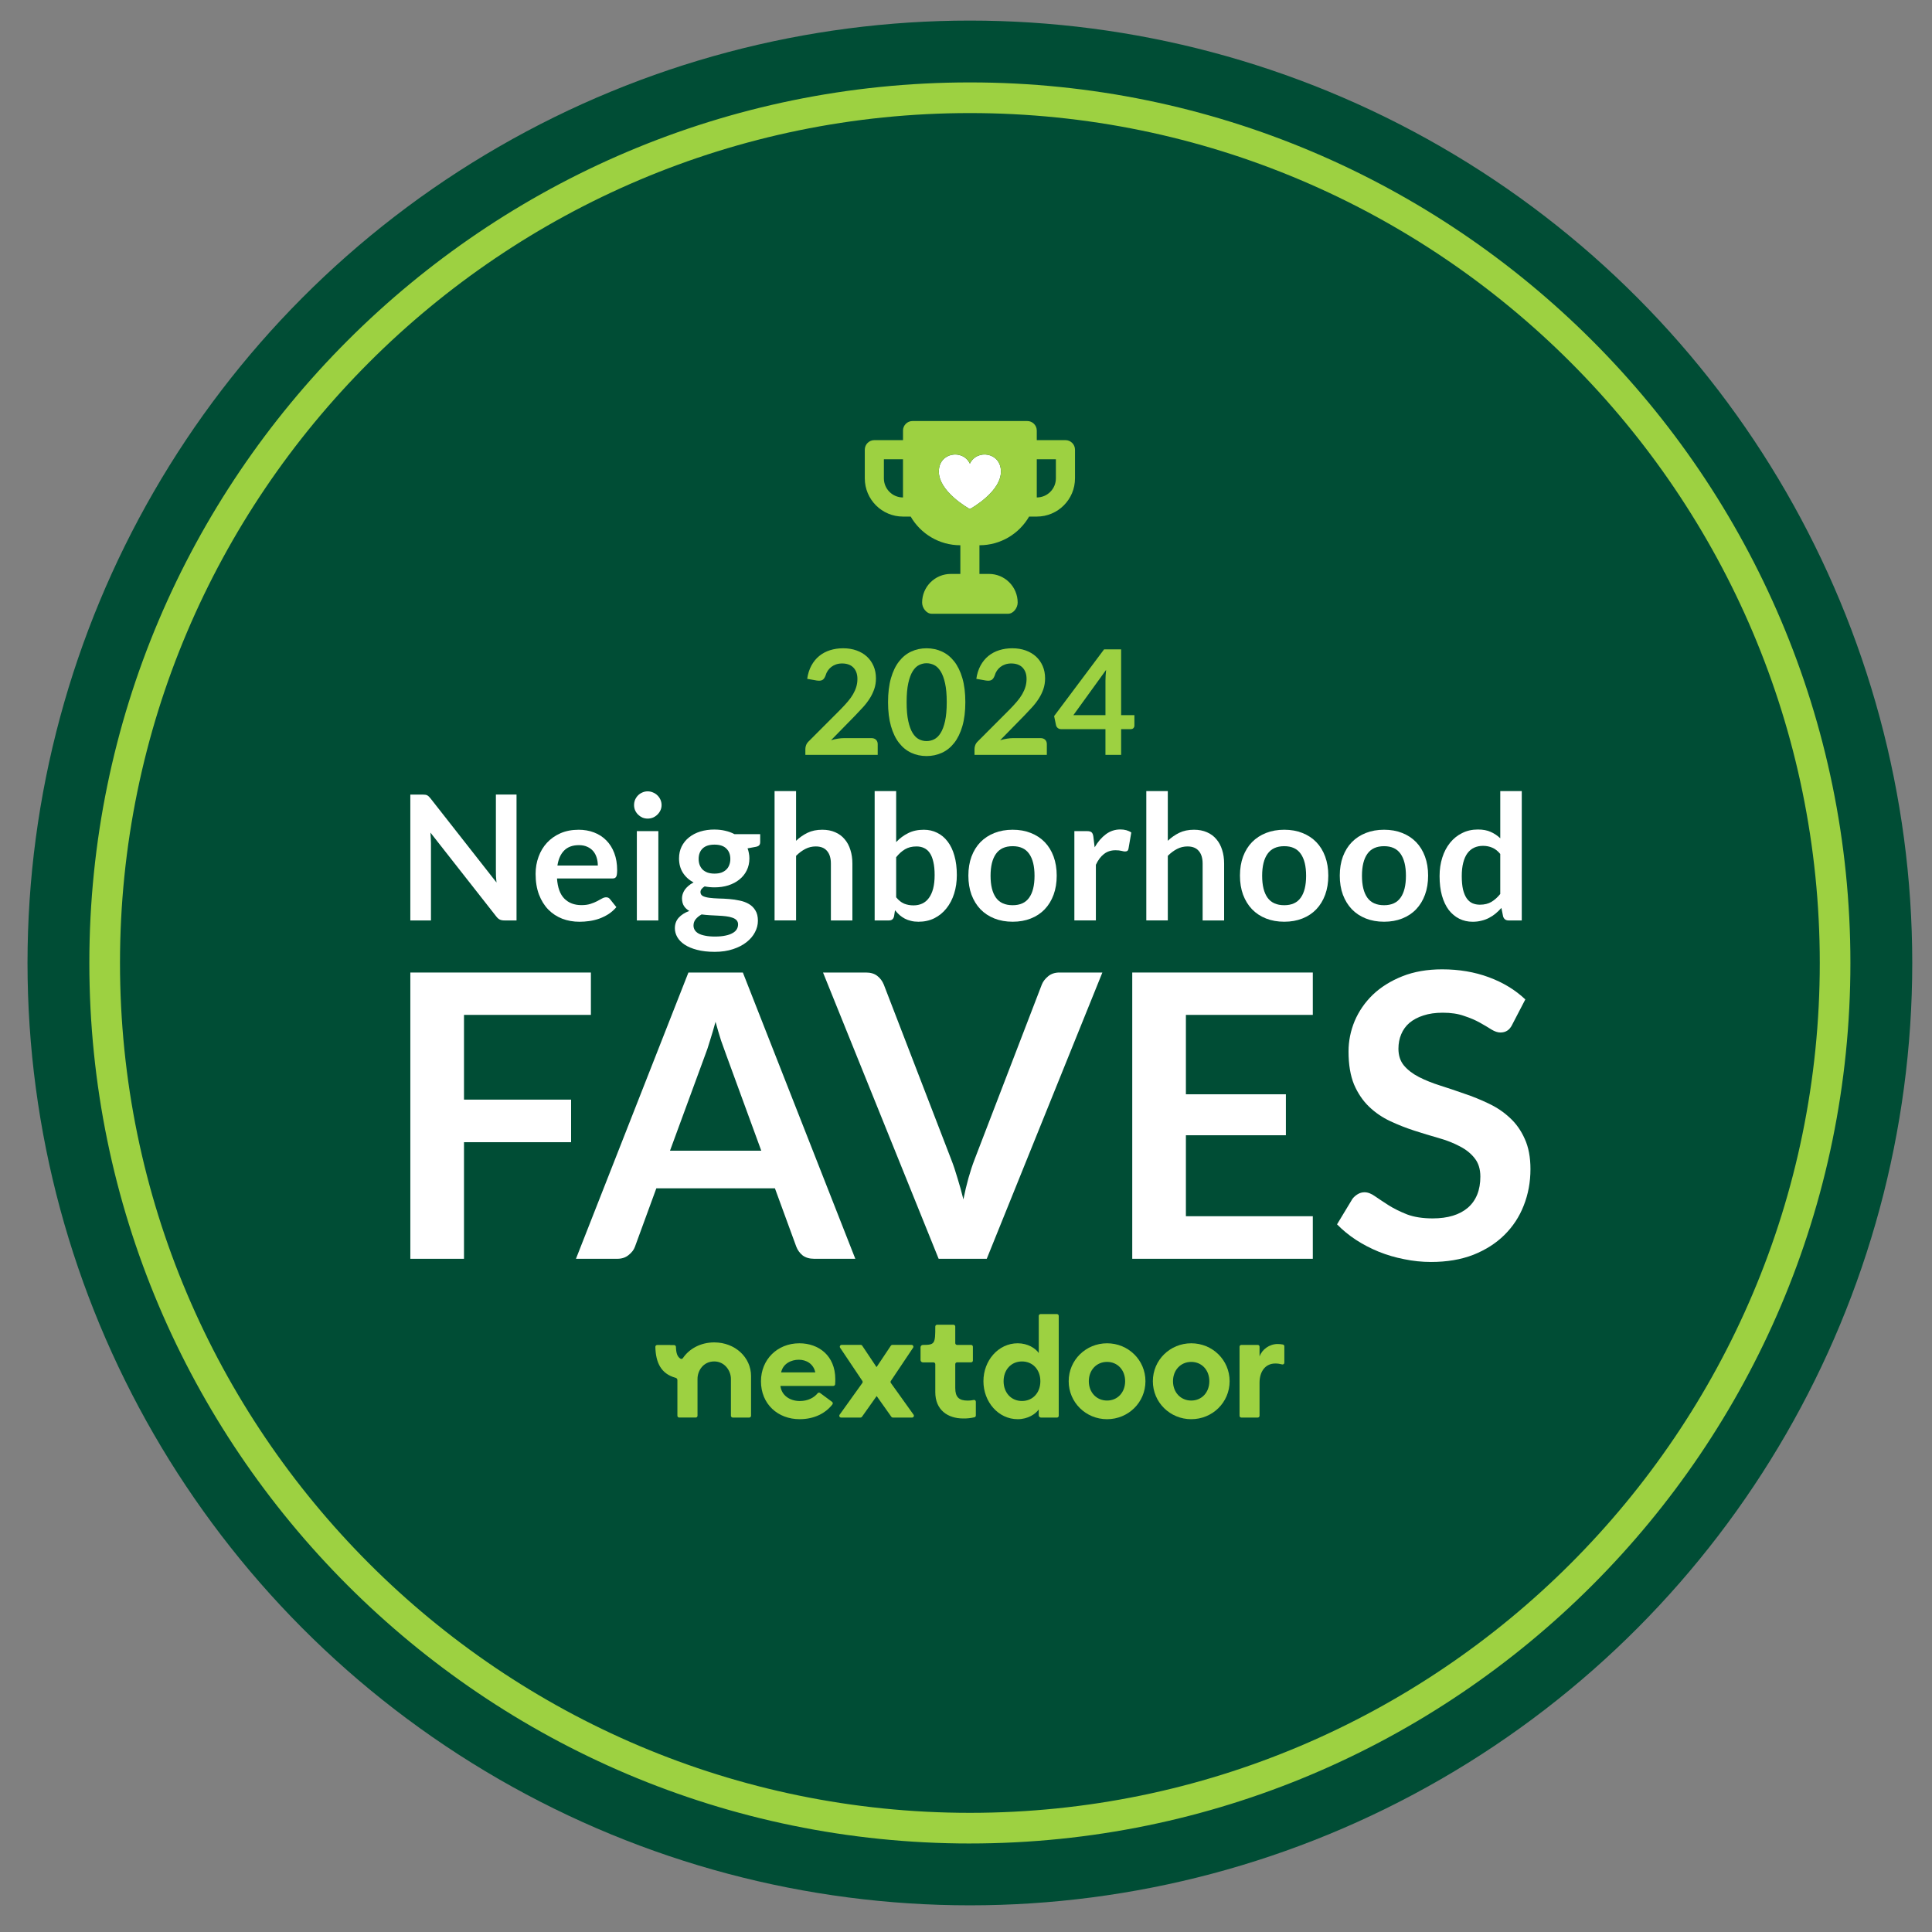 <?xml version="1.0" encoding="UTF-8"?>
<svg id="Layer_1" xmlns="http://www.w3.org/2000/svg" version="1.1" viewBox="0 0 200 200">
  <rect x="0" y="0" width="200" height="200" fill="#808080" stroke="none"/>
  <!-- Generator: Adobe Illustrator 29.1.0, SVG Export Plug-In . SVG Version: 2.1.0 Build 142)  -->
  <defs>
    <style>
      .st0, .st1 {
        fill: #fff;
      }

      .st0, .st2 {
        fill-rule: evenodd;
      }

      .st3, .st2 {
        fill: #9dd141;
      }

      .st4 {
        fill: #004d35;
      }
    </style>
  </defs>
  <circle class="st4" cx="100.402" cy="99.685" r="97.554"/>
  <path class="st3" d="M100.402,190.837c-50.262,0-91.153-40.89-91.153-91.152S50.14,8.532,100.402,8.532s91.152,40.891,91.152,91.152-40.89,91.152-91.152,91.152ZM100.402,11.705C51.89,11.705,12.422,51.172,12.422,99.684s39.468,87.98,87.981,87.98,87.98-39.468,87.98-87.98S148.914,11.705,100.402,11.705Z"/>
  <g>
    <g>
      <path class="st2" d="M105.357,139.057c1.043,0,1.843.526,2.175,1.008v-3.843c0-.025.005-.05.014-.073.009-.023.023-.044.04-.061.017-.017.038-.032.061-.041.023-.01.047-.015.071-.015h1.697c.024,0,.049.005.071.015.023.009.043.024.06.041.017.017.031.038.04.061.009.023.014.047.014.073v10.34c0,.05-.02.097-.055.132-.035.035-.082.054-.132.054h-1.641c-.064,0-.126-.025-.172-.072-.046-.045-.071-.108-.071-.172v-.599c-.332.482-1.132,1.009-2.175,1.009-2.009,0-3.55-1.795-3.55-3.932s1.541-3.926,3.55-3.926ZM103.892,142.983c0,1.173.77,2.047,1.903,2.047s1.903-.873,1.903-2.047-.77-2.046-1.903-2.046-1.903.872-1.903,2.046Z"/>
      <path class="st3" d="M98.888,143.706v-2.491c0-.05.02-.097.054-.132.035-.035.082-.055.132-.055h1.453c.049,0,.097-.019.132-.054.035-.035.054-.083.054-.132v-1.431c0-.05-.02-.097-.054-.132-.035-.035-.082-.054-.132-.054h-1.453c-.049,0-.097-.02-.132-.055-.035-.035-.054-.083-.054-.132v-1.717c0-.05-.02-.097-.055-.132-.035-.034-.082-.054-.131-.055h-1.697c-.024,0-.049.005-.071.015-.023.01-.043.024-.06.041-.017.018-.031.038-.04.062-.009.023-.014.047-.014.072,0,1.793-.047,1.897-1.284,1.903-.064,0-.125.025-.171.071-.045.045-.071.107-.071.171v1.321c0,.032.006.063.018.092.012.03.03.057.053.079.022.023.049.041.079.053.029.013.061.019.092.018h1.098c.049,0,.097.02.132.055.035.035.054.083.054.132v2.897c0,1.84,1.284,2.723,2.885,2.723.395.009.789-.034,1.173-.125.04-.01.076-.034.101-.066.025-.033.039-.073.039-.115v-1.428c0-.028-.007-.056-.019-.083-.013-.025-.031-.047-.053-.065-.022-.017-.049-.029-.076-.035-.028-.005-.056-.005-.084.003-.201.045-.407.067-.613.064-.891,0-1.284-.361-1.284-1.279Z"/>
      <path class="st2" d="M78.776,142.983c0-2.227,1.677-3.926,3.974-3.926,1.98,0,3.716,1.264,3.719,3.706,0,.144,0,.309-.016.53-.003.048-.024.092-.059.125-.035.033-.08.052-.128.052h-5.478c.121,1.008,1.011,1.564,2.009,1.564.848,0,1.486-.358,1.846-.805.03-.036.072-.06.119-.065.046-.005.093.006.131.034l1.241.919c.02.015.037.034.049.054.013.021.021.044.025.069.004.024.003.049-.003.073-.006.024-.016.046-.031.066-.711.924-1.889,1.534-3.395,1.534-2.251,0-4.004-1.554-4.004-3.932ZM82.691,140.759c-.772,0-1.633.389-1.829,1.309h3.536c-.181-.89-.935-1.309-1.707-1.309Z"/>
      <path class="st3" d="M92.371,139.223h1.996c.034,0,.067.008.096.026.029.017.053.043.069.073.016.03.023.063.022.098-.002.034-.013.066-.031.095l-2.301,3.436c-.022.032-.034.069-.034.107,0,.039.012.076.034.107l2.349,3.283c.02.028.032.062.035.096.003.034-.004.068-.02.099-.016.031-.039.057-.069.074-.029.018-.063.028-.097.028h-1.996c-.03,0-.059-.007-.085-.021-.026-.014-.049-.034-.066-.058l-1.522-2.148-1.521,2.148c-.017.024-.04.044-.066.058-.026.014-.055.021-.085.021h-2.011c-.034,0-.068-.01-.097-.028-.029-.017-.053-.044-.069-.074-.016-.031-.023-.065-.02-.099.003-.034.015-.068.035-.096l2.352-3.283c.022-.031.033-.069.033-.107s-.012-.075-.033-.107l-2.302-3.436c-.019-.029-.03-.062-.031-.095-.002-.034.006-.068.022-.098.016-.03.04-.055.069-.073.029-.017.062-.026.096-.026h1.979c.031,0,.061.007.088.022s.05.035.067.062l1.481,2.218,1.481-2.218c.017-.026.04-.047.067-.062.027-.015.057-.022.088-.022Z"/>
      <path class="st3" d="M132.26,139.132c-.846,0-1.616.556-1.873,1.294v-1.016c0-.05-.02-.097-.055-.132-.035-.035-.082-.054-.132-.054h-1.696c-.024,0-.049.005-.071.014-.023.009-.043.024-.061.041-.017.017-.031.038-.041.061-.009.023-.014.047-.014.072v7.147c0,.05.02.098.055.132.035.035.083.055.132.055h1.696c.049,0,.097-.02.132-.055.035-.034.055-.083.055-.132v-3.409c0-1.234.65-2.001,1.632-2.001.237,0,.474.033.703.095.027.007.056.008.084.003.028-.005.054-.018.077-.035s.041-.04.053-.065.019-.053.019-.083v-1.695c0-.044-.015-.085-.043-.119-.027-.034-.065-.056-.108-.065-.179-.036-.362-.053-.545-.051Z"/>
      <path class="st2" d="M110.63,142.983c0-2.196,1.782-3.926,3.973-3.926s3.973,1.726,3.973,3.926-1.782,3.932-3.973,3.932-3.973-1.735-3.973-3.932ZM112.714,142.983c0,1.159.801,2.001,1.888,2.001s1.872-.842,1.872-2.001-.785-2-1.872-2-1.888.842-1.888,2Z"/>
      <path class="st2" d="M123.317,139.057c-2.19,0-3.973,1.73-3.973,3.926s1.783,3.932,3.973,3.932,3.973-1.731,3.973-3.932-1.783-3.926-3.973-3.926ZM123.317,144.985c-1.088,0-1.888-.842-1.888-2.001s.801-2,1.888-2,1.873.842,1.873,2-.786,2.001-1.873,2.001Z"/>
      <path class="st3" d="M70.693,140.592c.665-.984,1.852-1.627,3.243-1.627,2.152,0,3.813,1.538,3.813,3.493v4.099c0,.05-.02.098-.055.132-.035.035-.082.055-.132.055h-1.711c-.049,0-.097-.02-.132-.055-.035-.034-.055-.083-.055-.132v-3.814c0-.847-.649-1.808-1.729-1.808-1.132,0-1.729.961-1.729,1.808v3.813c0,.05-.02.098-.055.132-.035.035-.083.055-.132.055h-1.711c-.024,0-.049-.005-.071-.015-.023-.009-.043-.023-.06-.04-.017-.017-.031-.038-.04-.061-.009-.023-.014-.047-.014-.072v-3.69c0-.054-.019-.106-.052-.149-.033-.043-.08-.073-.132-.086-1.505-.412-2.06-1.561-2.098-3.204,0-.025.004-.05.013-.073.009-.023.023-.044.04-.062.017-.018.038-.032.061-.042.023-.009.048-.015.072-.015h1.35v.009h.408c.048,0,.094.02.129.053.035.034.055.079.057.128.019.672.154,1.034.471,1.226.041.024.09.031.137.02.046-.012.087-.041.113-.081Z"/>
    </g>
    <path class="st0" d="M102.037,51.535c.985-.87,1.58-1.788,1.58-2.725,0-1.987-2.486-2.348-3.215-.813-.729-1.535-3.215-1.173-3.215.813,0,.936.595,1.855,1.58,2.725.34.3.704.574,1.067.815.127.084.246.159.352.223.064.039.111.065.136.079.049.027.11.027.159,0,.025-.014.072-.041.136-.079.106-.064.225-.138.352-.223.364-.241.727-.514,1.067-.815Z"/>
    <path class="st2" d="M93.478,44.573c0-.546.443-.989.989-.989h11.87c.546,0,.989.443.989.989v.989h2.968c.546,0,.989.443.989.989v2.968c0,2.185-1.772,3.957-3.957,3.957h-.794c-1.026,1.774-2.944,2.968-5.141,2.968v2.968h.989c1.639,0,2.968,1.329,2.968,2.968,0,.546-.443,1.154-.989,1.154h-7.913c-.546,0-.989-.608-.989-1.154,0-1.639,1.329-2.968,2.968-2.968h.989v-2.968c-2.197,0-4.115-1.194-5.141-2.968h-.794c-2.185,0-3.957-1.772-3.957-3.957v-2.968c0-.546.443-.989.989-.989h2.968v-.989ZM109.305,49.519c0,1.093-.886,1.978-1.978,1.978v-3.957h1.978v1.978ZM91.499,47.541h1.978v3.957c-1.093,0-1.978-.886-1.978-1.978v-1.978ZM102.037,51.535c.985-.87,1.58-1.788,1.58-2.725,0-1.987-2.486-2.348-3.215-.813-.729-1.535-3.215-1.173-3.215.813,0,.936.595,1.855,1.58,2.725.34.3.704.574,1.067.815.127.084.246.159.352.223.064.039.111.065.136.079.049.027.11.027.159,0,.025-.014.072-.041.136-.079.106-.064.225-.138.352-.223.364-.241.727-.514,1.067-.815Z"/>
    <g>
      <path class="st3" d="M90.203,76.409c.201,0,.361.056.479.17.118.113.177.263.177.449v1.117h-7.488v-.619c0-.126.027-.258.079-.396.054-.138.138-.263.253-.373l3.314-3.321c.277-.282.524-.551.743-.808.22-.257.402-.51.547-.762.146-.252.258-.507.336-.766.078-.259.117-.532.117-.819,0-.262-.038-.492-.114-.69s-.182-.366-.32-.502c-.138-.136-.305-.238-.498-.306s-.412-.102-.653-.102c-.222,0-.426.031-.616.094-.188.063-.355.151-.502.264-.146.113-.269.245-.369.396-.101.151-.176.317-.227.498-.085.231-.196.385-.331.46-.136.076-.332.093-.589.053l-.981-.174c.076-.523.222-.983.438-1.378s.487-.725.811-.989c.325-.264.697-.463,1.117-.596s.872-.2,1.355-.2c.503,0,.964.074,1.382.223.417.149.774.359,1.072.63.296.272.528.599.694.981.166.383.249.808.249,1.276,0,.403-.059.775-.177,1.117-.118.342-.277.669-.476.981-.198.312-.431.614-.698.906-.267.292-.546.589-.838.891l-2.46,2.513c.236-.071.472-.125.705-.162.234-.038.457-.056.668-.056h2.801Z"/>
      <path class="st3" d="M99.931,72.688c0,.951-.102,1.777-.306,2.479-.203.702-.486,1.282-.846,1.74-.359.458-.785.799-1.275,1.023-.491.224-1.021.336-1.589.336s-1.096-.112-1.581-.336-.906-.565-1.264-1.023c-.358-.458-.637-1.038-.838-1.74-.201-.702-.302-1.528-.302-2.479s.101-1.784.302-2.483c.201-.7.48-1.278.838-1.736.357-.458.778-.799,1.264-1.023s1.013-.336,1.581-.336,1.098.112,1.589.336c.49.224.916.565,1.275,1.023.36.458.642,1.037.846,1.736.204.699.306,1.527.306,2.483ZM98.006,72.688c0-.79-.057-1.444-.174-1.962-.115-.518-.27-.931-.464-1.238s-.416-.522-.667-.645c-.252-.123-.513-.185-.786-.185-.267,0-.524.062-.774.185s-.469.338-.66.645c-.192.307-.343.72-.457,1.238s-.17,1.172-.17,1.962.056,1.444.17,1.962.265.931.457,1.238c.191.307.411.522.66.645.249.124.507.185.774.185.272,0,.534-.061.786-.185.251-.123.474-.338.667-.645s.349-.72.464-1.238c.116-.518.174-1.172.174-1.962Z"/>
      <path class="st3" d="M107.712,76.409c.201,0,.361.056.479.17.118.113.177.263.177.449v1.117h-7.487v-.619c0-.126.027-.258.079-.396.054-.138.138-.263.253-.373l3.313-3.321c.277-.282.524-.551.743-.808.22-.257.402-.51.547-.762.146-.252.258-.507.336-.766.078-.259.117-.532.117-.819,0-.262-.038-.492-.114-.69s-.182-.366-.32-.502c-.138-.136-.305-.238-.498-.306s-.412-.102-.653-.102c-.222,0-.426.031-.616.094-.188.063-.355.151-.502.264-.146.113-.269.245-.369.396-.101.151-.176.317-.227.498-.085.231-.196.385-.331.46-.136.076-.332.093-.589.053l-.981-.174c.076-.523.222-.983.438-1.378s.487-.725.811-.989c.325-.264.697-.463,1.117-.596s.872-.2,1.355-.2c.503,0,.964.074,1.382.223.417.149.774.359,1.072.63.296.272.528.599.694.981.166.383.249.808.249,1.276,0,.403-.059.775-.177,1.117-.118.342-.277.669-.476.981-.198.312-.431.614-.698.906-.267.292-.546.589-.838.891l-2.46,2.513c.236-.071.472-.125.705-.162.234-.038.457-.056.668-.056h2.801Z"/>
      <path class="st3" d="M117.433,74.031v1.08c0,.101-.032.187-.098.26s-.159.109-.28.109h-.996v2.664h-1.623v-2.664h-4.604c-.126,0-.236-.039-.332-.117-.095-.078-.156-.175-.181-.291l-.197-.943,5.171-6.906h1.766v6.808h1.373ZM114.437,74.031v-3.57c0-.337.023-.71.068-1.117l-3.389,4.687h3.321Z"/>
    </g>
    <g>
      <path class="st1" d="M61.169,100.675v4.386h-13.137v8.772h11.087v4.406h-11.087v12.071h-5.554v-29.634h18.691Z"/>
      <path class="st1" d="M88.541,130.309h-4.263c-.478,0-.874-.116-1.189-.348-.301-.246-.519-.547-.656-.902l-2.213-6.046h-12.276l-2.213,6.046c-.109.314-.328.601-.656.861-.314.26-.704.389-1.168.389h-4.283l11.641-29.634h5.636l11.641,29.634ZM69.358,119.119h9.448l-3.607-9.858c-.164-.437-.348-.95-.553-1.537-.191-.601-.383-1.25-.574-1.947-.191.697-.383,1.346-.574,1.947-.178.601-.355,1.127-.533,1.578l-3.607,9.817Z"/>
      <path class="st1" d="M85.2,100.675h4.447c.478,0,.868.116,1.168.348.301.232.526.533.676.902l6.968,18.076c.232.588.451,1.237.656,1.947.219.697.424,1.435.615,2.213.314-1.571.704-2.958,1.168-4.16l6.948-18.076c.123-.314.342-.601.656-.861.314-.26.704-.389,1.168-.389h4.447l-11.969,29.634h-4.98l-11.969-29.634Z"/>
      <path class="st1" d="M135.901,100.675v4.386h-13.137v8.218h10.35v4.242h-10.35v8.382h13.137v4.406h-18.691v-29.634h18.691Z"/>
      <path class="st1" d="M156.55,106.065c-.15.301-.328.512-.533.635-.192.123-.424.184-.698.184s-.581-.102-.922-.307c-.342-.219-.745-.458-1.208-.717-.465-.26-1.011-.492-1.64-.697-.615-.219-1.346-.328-2.193-.328-.765,0-1.434.096-2.008.287-.56.178-1.038.43-1.435.758-.382.328-.669.724-.861,1.189-.191.451-.286.95-.286,1.496,0,.697.191,1.278.573,1.742.396.465.916.861,1.557,1.189.642.328,1.373.622,2.193.881.82.26,1.653.54,2.5.84.861.287,1.701.629,2.521,1.025.82.383,1.55.874,2.192,1.476.642.587,1.155,1.312,1.537,2.172.396.861.594,1.906.594,3.136,0,1.339-.232,2.596-.697,3.771-.451,1.161-1.121,2.179-2.008,3.054-.874.861-1.947,1.544-3.218,2.049-1.271.492-2.726.738-4.366.738-.942,0-1.872-.096-2.787-.287-.916-.178-1.797-.437-2.644-.779-.833-.342-1.619-.751-2.356-1.23-.725-.478-1.373-1.011-1.947-1.599l1.598-2.644c.15-.191.328-.348.533-.471.219-.137.458-.205.717-.205.342,0,.71.143,1.107.43.396.273.861.581,1.393.922.546.342,1.182.656,1.906.943.737.273,1.619.41,2.643.41,1.572,0,2.787-.369,3.648-1.107.861-.751,1.291-1.824,1.291-3.218,0-.779-.197-1.414-.594-1.906-.382-.492-.894-.902-1.536-1.23-.642-.342-1.373-.629-2.193-.861s-1.653-.485-2.5-.758c-.847-.273-1.68-.601-2.5-.984-.82-.383-1.551-.881-2.193-1.496-.641-.615-1.161-1.38-1.557-2.295-.382-.929-.573-2.07-.573-3.423,0-1.079.211-2.131.635-3.156.438-1.025,1.065-1.933,1.885-2.726.833-.792,1.852-1.428,3.054-1.906,1.202-.478,2.575-.717,4.119-.717,1.749,0,3.361.273,4.837.82,1.476.547,2.733,1.312,3.771,2.295l-1.353,2.603Z"/>
      <path class="st1" d="M43.749,82.254c.108,0,.198.006.27.018.072.006.135.024.189.054.06.024.117.063.171.117.054.048.114.114.18.198l6.839,8.714c-.024-.21-.042-.415-.054-.613-.006-.204-.009-.394-.009-.568v-7.921h2.136v13.03h-1.253c-.192,0-.351-.03-.478-.09-.126-.06-.249-.168-.369-.324l-6.812-8.678c.018.192.03.384.036.577.012.186.018.357.018.514v8.002h-2.136v-13.03h1.271Z"/>
      <path class="st1" d="M59.886,85.894c.583,0,1.117.093,1.604.279.493.186.916.46,1.271.82.354.354.631.793.829,1.316.198.517.297,1.108.297,1.775,0,.168-.009.309-.027.424-.012.108-.039.195-.081.261-.036.06-.087.105-.153.135-.066.024-.15.036-.252.036h-5.713c.066.949.321,1.646.766,2.091.445.445,1.033.667,1.766.667.36,0,.67-.042.928-.126.264-.084.493-.177.685-.279.198-.102.369-.195.514-.279.15-.084.294-.126.433-.126.09,0,.168.018.234.054.066.036.123.087.171.153l.649.811c-.246.288-.523.532-.829.73-.306.192-.628.348-.964.469-.33.114-.67.195-1.018.243-.342.048-.676.072-1,.072-.643,0-1.241-.105-1.793-.315-.553-.216-1.033-.532-1.442-.946-.408-.421-.73-.937-.964-1.55-.234-.619-.351-1.334-.351-2.145,0-.631.102-1.223.306-1.775.204-.559.496-1.042.874-1.451.385-.415.85-.742,1.397-.982.553-.24,1.175-.36,1.865-.36ZM59.931,87.489c-.649,0-1.156.183-1.523.55-.366.366-.601.886-.703,1.559h4.181c0-.288-.039-.559-.117-.811-.078-.258-.198-.484-.36-.676-.162-.192-.366-.342-.613-.451-.246-.114-.535-.171-.865-.171Z"/>
      <path class="st1" d="M68.152,86.038v9.246h-2.226v-9.246h2.226ZM68.486,83.344c0,.192-.039.372-.117.541-.078.168-.183.315-.315.442-.126.126-.276.228-.451.306-.174.072-.36.108-.559.108-.192,0-.375-.036-.55-.108-.168-.078-.315-.18-.442-.306s-.228-.273-.306-.442c-.072-.168-.108-.348-.108-.541,0-.198.036-.384.108-.559.078-.174.18-.324.306-.451.126-.126.273-.225.442-.297.174-.078.357-.117.55-.117.198,0,.384.039.559.117.174.072.324.171.451.297.132.126.237.276.315.451.078.174.117.36.117.559Z"/>
      <path class="st1" d="M73.964,85.876c.397,0,.769.042,1.117.126.348.078.667.195.955.351h2.658v.829c0,.138-.036.246-.108.324-.072.078-.195.132-.369.162l-.829.153c.06.156.105.321.135.496.036.174.054.357.054.55,0,.457-.093.871-.279,1.244-.18.366-.433.679-.757.937-.318.258-.7.46-1.144.604-.439.138-.916.207-1.433.207-.348,0-.688-.033-1.018-.099-.288.174-.433.37-.433.586,0,.186.084.324.252.415.174.084.4.144.676.18.282.036.601.06.955.072.354.006.718.024,1.09.054.372.03.736.084,1.09.162.354.072.67.189.946.351.282.162.508.384.676.667.174.276.261.634.261,1.072,0,.408-.102.805-.306,1.189-.198.384-.49.727-.874,1.027-.378.3-.844.541-1.397.721-.553.186-1.183.279-1.892.279-.703,0-1.313-.069-1.829-.207-.517-.132-.946-.312-1.289-.541-.336-.222-.589-.481-.757-.775-.168-.294-.252-.601-.252-.919,0-.432.132-.796.396-1.09.264-.294.631-.529,1.099-.703-.228-.126-.412-.294-.55-.505-.138-.21-.207-.484-.207-.82,0-.138.024-.279.072-.424.048-.15.12-.297.216-.442.102-.144.228-.279.378-.405.15-.132.327-.249.532-.351-.469-.252-.838-.589-1.108-1.009-.264-.421-.397-.913-.397-1.478,0-.457.09-.868.27-1.235.186-.372.442-.688.766-.946.33-.264.718-.466,1.162-.604.451-.138.94-.207,1.469-.207ZM76.406,95.698c0-.18-.054-.327-.162-.442-.108-.114-.255-.201-.442-.261-.186-.066-.405-.114-.658-.144-.246-.03-.511-.051-.793-.063-.276-.018-.565-.033-.865-.045-.294-.018-.58-.045-.856-.081-.252.138-.456.303-.613.496-.15.186-.225.402-.225.649,0,.162.039.312.117.451.084.144.213.267.387.369.18.102.412.18.694.234.282.06.628.09,1.036.09.414,0,.772-.033,1.072-.099.3-.06.547-.147.739-.261.198-.108.342-.24.433-.397.09-.15.135-.315.135-.496ZM73.964,90.436c.276,0,.517-.036.721-.108.204-.078.373-.183.505-.315.138-.132.24-.291.306-.478.072-.186.108-.391.108-.613,0-.457-.138-.817-.415-1.081-.27-.27-.679-.405-1.226-.405s-.958.135-1.234.405c-.27.264-.406.625-.406,1.081,0,.216.033.418.099.604.072.186.174.348.306.487.138.132.309.237.514.315.21.072.451.108.721.108Z"/>
      <path class="st1" d="M80.183,95.284v-13.391h2.226v5.145c.36-.342.757-.619,1.189-.829.433-.21.94-.315,1.523-.315.505,0,.952.087,1.343.261.39.168.715.408.973.721.264.306.463.676.595,1.108.138.426.207.898.207,1.415v5.884h-2.226v-5.884c0-.565-.132-1-.396-1.307-.258-.312-.649-.469-1.172-.469-.384,0-.745.087-1.081.261-.336.174-.655.411-.955.712v6.686h-2.226Z"/>
      <path class="st1" d="M90.544,95.284v-13.391h2.226v5.281c.366-.39.781-.7,1.244-.928.463-.234,1.003-.351,1.622-.351.505,0,.964.105,1.379.315.421.204.781.505,1.081.901.306.397.541.886.703,1.469.168.583.252,1.253.252,2.009,0,.691-.093,1.331-.279,1.919-.186.589-.454,1.099-.802,1.532-.342.432-.76.772-1.253,1.018-.487.24-1.033.36-1.64.36-.282,0-.541-.03-.775-.09-.234-.054-.448-.132-.64-.234-.192-.102-.373-.225-.541-.369-.162-.15-.318-.315-.469-.496l-.099.622c-.036.156-.099.267-.189.333-.084.066-.201.099-.351.099h-1.469ZM94.869,87.624c-.463,0-.859.099-1.189.297-.324.192-.628.466-.91.82v4.145c.252.312.526.532.82.658.3.12.625.18.973.18.336,0,.64-.063.91-.189.27-.126.499-.318.685-.577.192-.258.339-.583.442-.973.102-.397.153-.862.153-1.397,0-.541-.045-.997-.135-1.37-.084-.378-.207-.685-.369-.919-.162-.234-.36-.405-.595-.514-.228-.108-.49-.162-.784-.162Z"/>
      <path class="st1" d="M104.832,85.894c.691,0,1.316.111,1.874.333.565.222,1.045.538,1.442.946.396.409.703.907.919,1.496.216.589.324,1.247.324,1.973,0,.733-.108,1.394-.324,1.982-.216.589-.523,1.09-.919,1.505-.397.415-.877.733-1.442.955-.559.222-1.183.333-1.874.333s-1.319-.111-1.883-.333c-.565-.222-1.048-.541-1.451-.955-.397-.414-.706-.916-.928-1.505-.216-.589-.324-1.25-.324-1.982,0-.727.108-1.385.324-1.973.222-.589.532-1.087.928-1.496.402-.408.886-.724,1.451-.946.565-.222,1.192-.333,1.883-.333ZM104.832,93.707c.769,0,1.337-.258,1.703-.775.373-.517.559-1.274.559-2.271s-.186-1.757-.559-2.28c-.366-.523-.934-.784-1.703-.784-.781,0-1.358.264-1.73.793-.373.523-.559,1.28-.559,2.271s.186,1.748.559,2.271c.372.517.949.775,1.73.775Z"/>
      <path class="st1" d="M111.218,95.284v-9.246h1.307c.228,0,.387.042.478.126.09.084.15.228.18.432l.135,1.117c.33-.571.718-1.021,1.162-1.352s.943-.496,1.496-.496c.457,0,.835.105,1.135.315l-.288,1.667c-.018.108-.057.186-.117.234-.06.042-.141.063-.243.063-.09,0-.213-.021-.369-.063-.156-.042-.363-.063-.622-.063-.463,0-.859.129-1.189.387-.33.252-.61.625-.838,1.117v5.758h-2.226Z"/>
      <path class="st1" d="M118.665,95.284v-13.391h2.226v5.145c.36-.342.757-.619,1.189-.829.433-.21.94-.315,1.523-.315.505,0,.952.087,1.343.261.391.168.715.408.973.721.264.306.463.676.595,1.108.138.426.207.898.207,1.415v5.884h-2.226v-5.884c0-.565-.132-1-.397-1.307-.258-.312-.649-.469-1.171-.469-.385,0-.745.087-1.081.261-.336.174-.655.411-.955.712v6.686h-2.226Z"/>
      <path class="st1" d="M132.946,85.894c.691,0,1.316.111,1.874.333.565.222,1.045.538,1.442.946.397.409.703.907.919,1.496.216.589.324,1.247.324,1.973,0,.733-.109,1.394-.324,1.982-.217.589-.523,1.09-.919,1.505-.397.415-.877.733-1.442.955-.558.222-1.183.333-1.874.333s-1.319-.111-1.883-.333c-.565-.222-1.048-.541-1.451-.955-.396-.414-.706-.916-.928-1.505-.216-.589-.324-1.25-.324-1.982,0-.727.108-1.385.324-1.973.222-.589.532-1.087.928-1.496.403-.408.886-.724,1.451-.946.565-.222,1.193-.333,1.883-.333ZM132.946,93.707c.769,0,1.337-.258,1.703-.775.373-.517.559-1.274.559-2.271s-.186-1.757-.559-2.28c-.366-.523-.934-.784-1.703-.784-.781,0-1.358.264-1.73.793-.372.523-.559,1.28-.559,2.271s.186,1.748.559,2.271c.373.517.949.775,1.73.775Z"/>
      <path class="st1" d="M143.279,85.894c.691,0,1.315.111,1.874.333.564.222,1.045.538,1.442.946.396.409.702.907.919,1.496.217.589.324,1.247.324,1.973,0,.733-.108,1.394-.324,1.982-.217.589-.523,1.09-.919,1.505-.397.415-.878.733-1.442.955-.559.222-1.183.333-1.874.333s-1.319-.111-1.883-.333c-.564-.222-1.048-.541-1.45-.955-.397-.414-.707-.916-.929-1.505-.217-.589-.324-1.25-.324-1.982,0-.727.108-1.385.324-1.973.222-.589.532-1.087.929-1.496.402-.408.886-.724,1.45-.946.564-.222,1.192-.333,1.883-.333ZM143.279,93.707c.769,0,1.336-.258,1.703-.775.372-.517.559-1.274.559-2.271s-.187-1.757-.559-2.28c-.367-.523-.934-.784-1.703-.784-.781,0-1.358.264-1.73.793-.372.523-.559,1.28-.559,2.271s.187,1.748.559,2.271c.372.517.949.775,1.73.775Z"/>
      <path class="st1" d="M156.172,95.284c-.289,0-.478-.135-.568-.405l-.18-.892c-.192.216-.393.411-.604.586-.21.174-.438.324-.684.451-.241.126-.502.222-.785.288-.276.072-.577.108-.901.108-.505,0-.967-.105-1.387-.315-.421-.21-.785-.514-1.091-.91-.301-.402-.534-.898-.703-1.487-.162-.589-.244-1.262-.244-2.019,0-.685.093-1.322.28-1.91.186-.589.454-1.099.802-1.532.349-.433.766-.769,1.253-1.009.486-.246,1.033-.369,1.64-.369.516,0,.958.084,1.324.252.367.162.694.381.983.658v-4.884h2.226v13.391h-1.361ZM153.207,93.653c.463,0,.856-.096,1.18-.288.324-.192.631-.466.919-.82v-4.145c-.253-.306-.529-.523-.829-.649-.294-.126-.613-.189-.956-.189-.336,0-.642.063-.92.189-.27.126-.501.318-.693.577-.187.252-.331.577-.433.973-.102.39-.153.853-.153,1.388,0,.541.042,1,.126,1.379.091.373.217.679.379.919.162.234.361.406.595.514.234.102.496.153.784.153Z"/>
    </g>
  </g>
</svg>